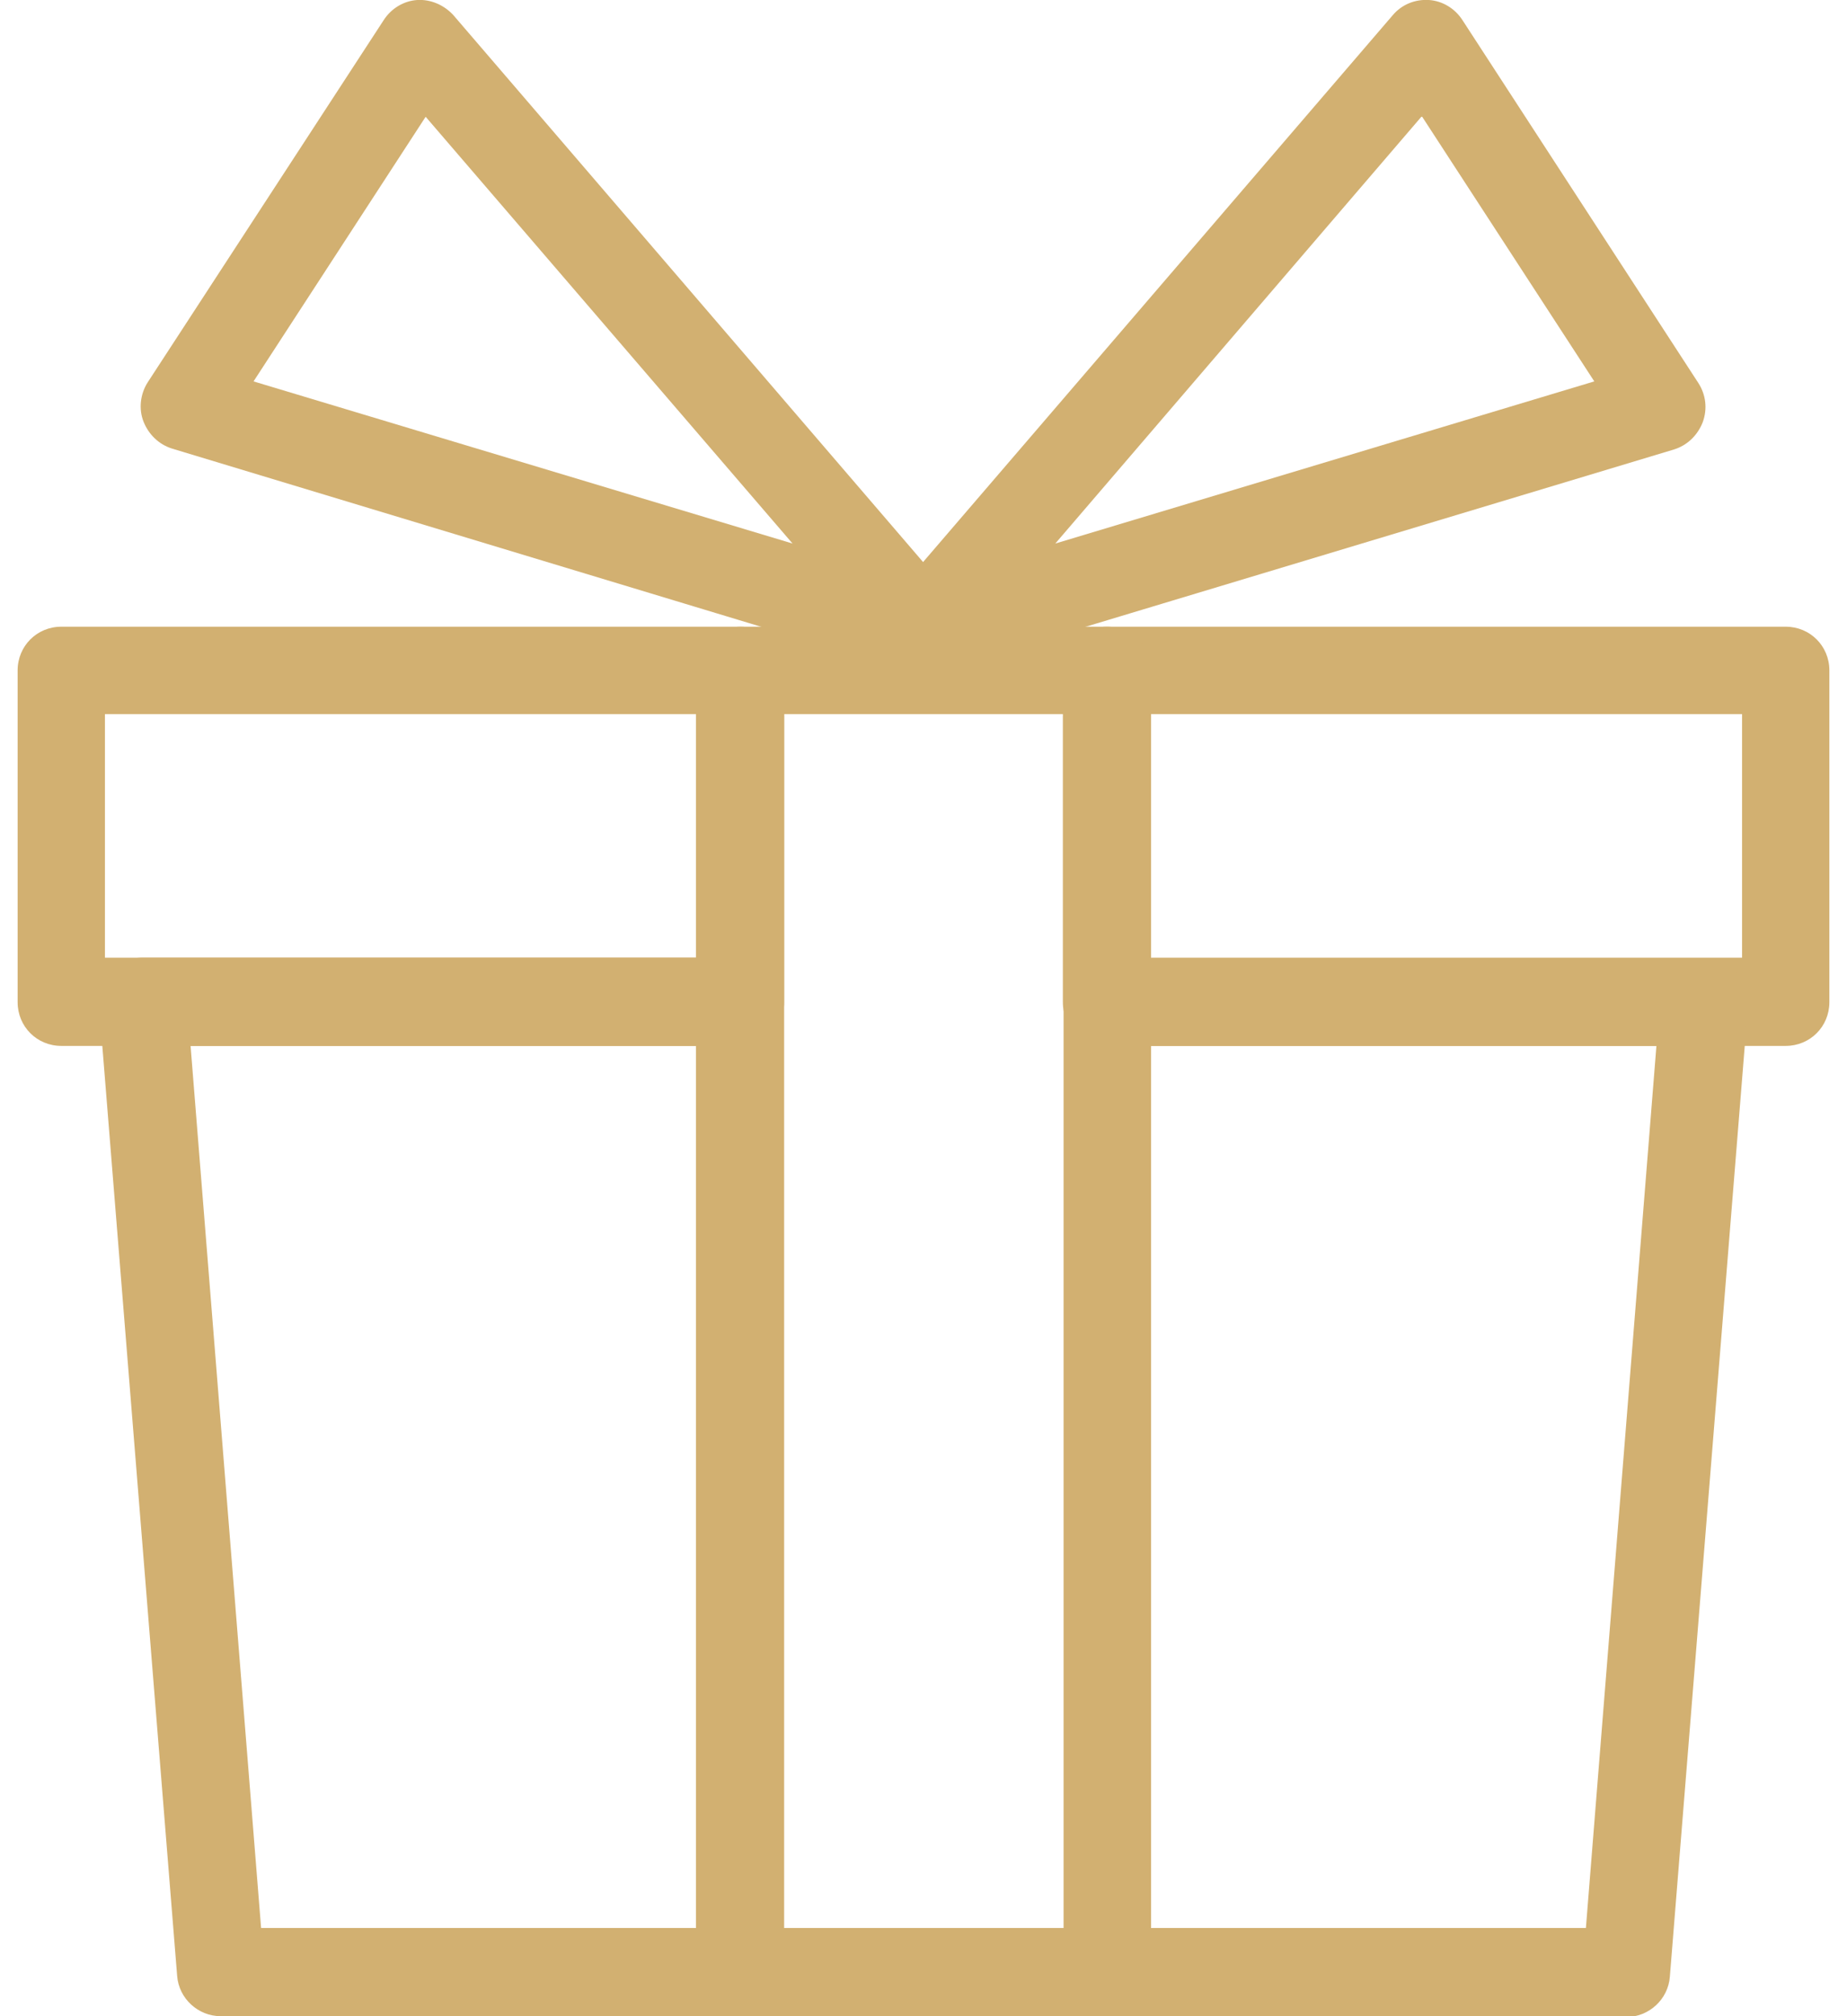 <?xml version="1.0" encoding="UTF-8"?>
<svg id="_レイヤー_2" data-name="レイヤー 2" xmlns="http://www.w3.org/2000/svg" viewBox="0 0 22 24">
  <defs>
    <style>
      .cls-1 {
        fill: #d2b071;
      }

      .cls-2 {
        fill: none;
      }
    </style>
  </defs>
  <g id="_画像" data-name="画像">
    <g>
      <g>
        <g>
          <path class="cls-1" d="M11,8.02c-.17,0-.34-.09-.44-.24-.13-.19-.11-.45.04-.63L16.59.18c.11-.13.27-.19.43-.18.16.01.31.1.4.24l2.81,4.32c.09.14.11.31.05.47-.06.15-.18.27-.34.32l-8.8,2.65s-.1.02-.15.02ZM16.93,1.39l-4.36,5.08,6.42-1.93-2.05-3.15Z"/>
          <path class="cls-1" d="M11,8.02c-.05,0-.1,0-.15-.02L2.05,5.34c-.16-.05-.28-.17-.34-.32-.06-.15-.04-.33.05-.47L4.57.24c.09-.14.24-.23.4-.24.16-.01.32.06.43.18l5.99,6.97c.15.18.17.43.04.63-.1.15-.27.24-.44.24ZM3.02,4.54l6.42,1.93L5.07,1.39l-2.05,3.15Z"/>
        </g>
        <path class="cls-1" d="M8.81,12.45H.73c-.29,0-.52-.23-.52-.52v-3.95c0-.29.23-.52.52-.52h8.09c.29,0,.52.23.52.52v3.95c0,.29-.23.52-.52.52ZM1.25,11.4h7.04v-2.9H1.25v2.9Z"/>
        <path class="cls-1" d="M21.27,12.45h-8.09c-.29,0-.52-.23-.52-.52v-3.95c0-.29.23-.52.52-.52h8.09c.29,0,.52.23.52.52v3.95c0,.29-.23.52-.52.52ZM13.71,11.4h7.04v-2.9h-7.04v2.9Z"/>
        <path class="cls-1" d="M13.19,24h-4.37c-.29,0-.52-.23-.52-.52V7.98c0-.29.23-.52.52-.52h4.37c.29,0,.52.23.52.52v15.5c0,.29-.23.52-.52.52ZM9.34,22.95h3.33v-14.45h-3.33v14.45Z"/>
        <path class="cls-1" d="M8.81,24H2.63c-.27,0-.5-.21-.52-.48l-.93-11.55c-.01-.15.04-.29.14-.4.1-.11.24-.17.38-.17h7.11c.29,0,.52.23.52.52v11.55c0,.29-.23.52-.52.52ZM3.11,22.95h5.18v-10.5H2.27l.84,10.5Z"/>
        <path class="cls-1" d="M19.37,24h-6.18c-.29,0-.52-.23-.52-.52v-11.55c0-.29.23-.52.52-.52h7.11c.15,0,.29.06.38.17.1.11.15.25.14.4l-.93,11.55c-.02.27-.25.48-.52.48ZM13.71,22.95h5.18l.84-10.5h-6.02v10.5Z"/>
      </g>
      <rect class="cls-2" width="22" height="24"/>
    </g>
  </g>
</svg>